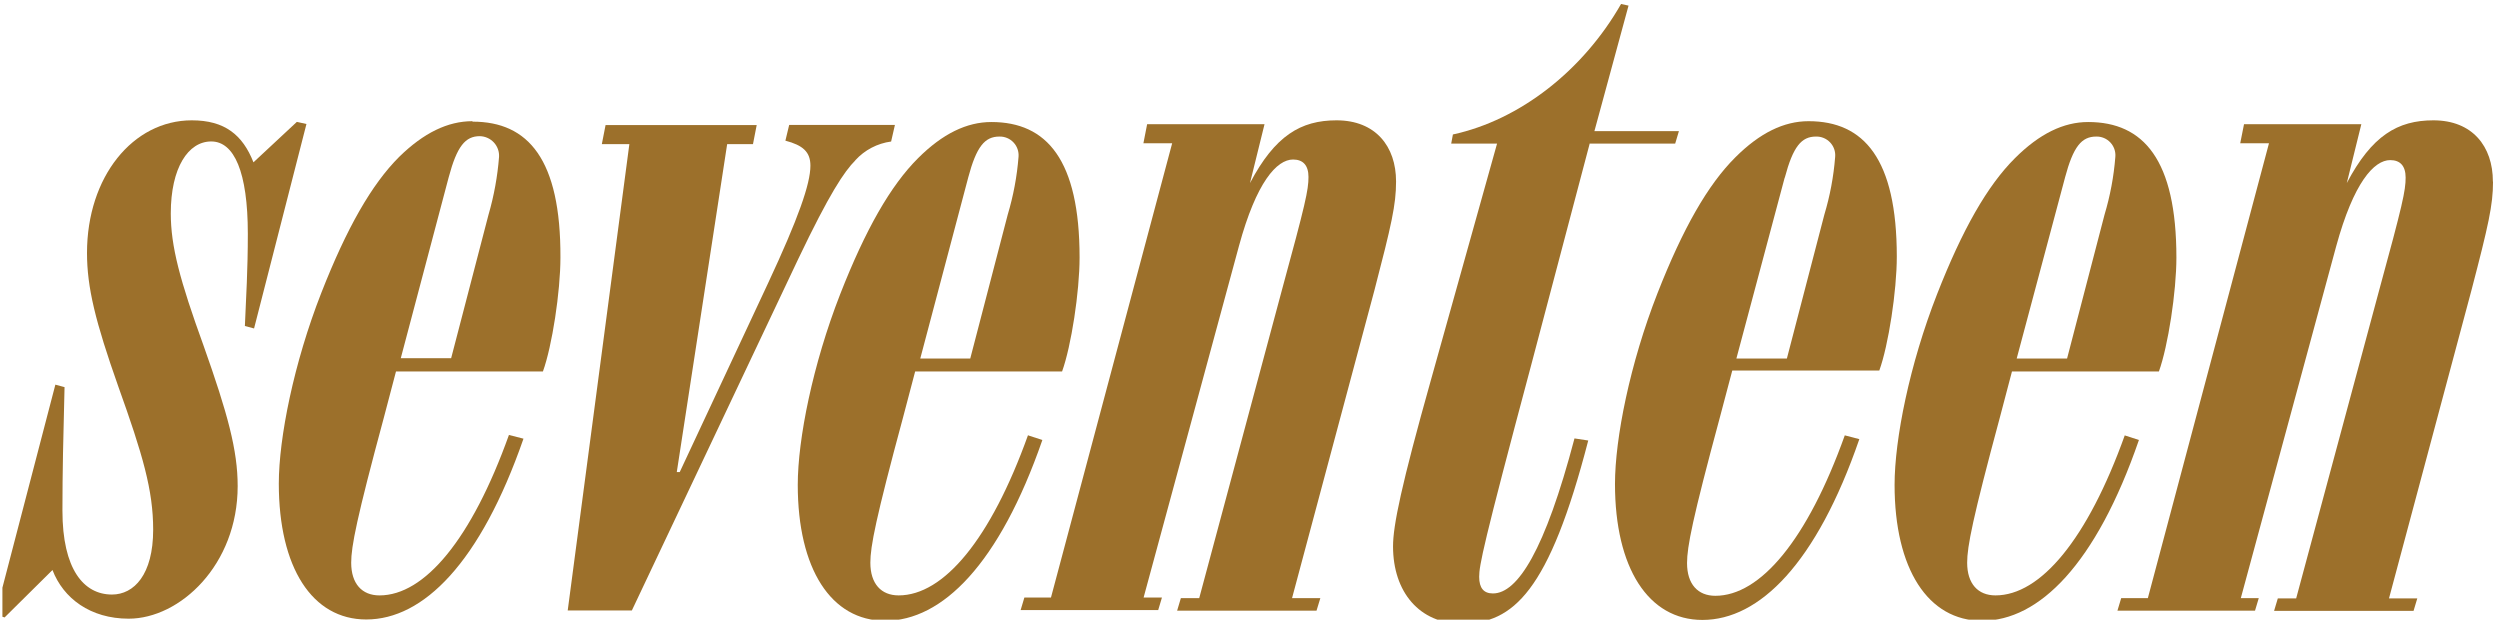 <svg width="191" height="48" viewBox="0 0 191 48" fill="none" xmlns="http://www.w3.org/2000/svg">
<g clip-path="url(#clip0_1592_39)">
<path d="M78.546 33.23C75.683 41.226 72.09 45.488 68.657 45.488C67.32 45.488 66.495 44.599 66.495 42.989C66.495 41.75 66.905 39.621 68.997 31.876L69.918 28.378H81.144C81.844 26.439 82.48 22.281 82.48 19.677C82.48 12.212 79.978 9.323 75.739 9.323C73.862 9.323 72.015 10.213 70.138 12.087C68.041 14.181 66.134 17.514 64.192 22.471C62.095 27.838 60.949 33.55 60.949 37.043C60.949 43.459 63.492 47.427 67.626 47.427C71.985 47.427 76.344 43.109 79.637 33.615L78.556 33.265L78.546 33.23ZM73.967 13.576C74.602 11.192 75.238 10.433 76.354 10.433C76.556 10.428 76.756 10.465 76.942 10.543C77.128 10.62 77.295 10.736 77.433 10.883C77.571 11.03 77.677 11.204 77.742 11.394C77.808 11.584 77.833 11.786 77.816 11.987C77.698 13.483 77.421 14.962 76.99 16.399L74.127 27.393H70.308L73.967 13.581V13.576Z" fill="#9C702B"/>
<path d="M22.673 9.318L19.364 12.402C18.539 10.303 17.167 9.193 14.655 9.193C10.15 9.193 6.647 13.511 6.647 19.323C6.647 21.956 7.283 24.56 9.034 29.517C10.911 34.754 11.702 37.453 11.702 40.471C11.702 43.899 10.241 45.423 8.554 45.423C6.392 45.423 4.77 43.489 4.77 39.012C4.77 36.153 4.835 33.23 4.931 29.577L4.23 29.387L-0.35 46.947L0.351 47.172L4.01 43.549C4.835 45.708 6.902 47.267 9.83 47.267C13.739 47.267 18.158 43.169 18.158 37.138C18.158 34.404 17.398 31.611 15.551 26.404C13.739 21.407 13.048 18.813 13.048 16.305C13.048 12.806 14.385 10.807 16.136 10.807C17.888 10.807 18.934 13.126 18.934 17.859C18.934 20.652 18.804 22.651 18.709 24.905L19.41 25.095L23.413 9.473L22.683 9.313" fill="#9C702B"/>
<path d="M36.09 9.259C34.213 9.259 32.371 10.148 30.495 11.987C28.393 14.086 26.491 17.419 24.549 22.372C22.447 27.738 21.301 33.455 21.301 36.948C21.301 43.36 23.848 47.328 27.982 47.328C32.337 47.328 36.696 43.01 39.994 33.515L38.883 33.23C36.02 41.226 32.427 45.489 28.993 45.489C27.657 45.489 26.831 44.599 26.831 42.99C26.831 41.751 27.242 39.622 29.334 31.876L30.254 28.378H41.48C42.181 26.439 42.817 22.282 42.817 19.678C42.847 12.182 40.369 9.294 36.105 9.294L36.09 9.259ZM37.331 16.37L34.468 27.364H30.62L34.278 13.552C34.914 11.168 35.55 10.403 36.661 10.403C36.863 10.408 37.062 10.453 37.246 10.536C37.43 10.618 37.596 10.738 37.733 10.886C37.87 11.034 37.975 11.209 38.043 11.399C38.111 11.589 38.139 11.791 38.127 11.992C38.01 13.476 37.744 14.944 37.331 16.375V16.37Z" fill="#9C702B"/>
<path d="M65.349 12.242C66.063 11.459 67.031 10.953 68.082 10.812L68.372 9.543H60.294L60.004 10.747C61.34 11.097 61.916 11.607 61.916 12.656C61.916 14.05 60.99 16.689 58.673 21.651L51.931 36.068H51.706L55.555 11.012H57.527L57.812 9.553H46.266L45.98 11.012H48.083L43.373 46.642H48.273L60.99 19.777C63.377 14.78 64.493 13.111 65.349 12.251" fill="#9C702B"/>
<path d="M106.659 13.861C106.659 11.192 105.103 9.193 102.11 9.193C99.377 9.193 97.405 10.368 95.499 13.986L96.61 9.488H87.641L87.356 10.947H89.553L80.294 45.653H78.262L77.977 46.608H88.487L88.772 45.653H87.371L94.658 18.788C95.989 13.901 97.55 12.187 98.792 12.187C99.552 12.187 99.968 12.632 99.968 13.521C99.968 14.52 99.743 15.55 97.931 22.186L91.62 45.698H90.218L89.933 46.653H100.583L100.874 45.698H98.712L105.008 22.171C106.309 17.174 106.659 15.63 106.659 13.881" fill="#9C702B"/>
<path d="M162.343 33.23C159.48 41.226 155.887 45.488 152.454 45.488C151.117 45.488 150.291 44.599 150.291 42.989C150.291 41.75 150.707 39.621 152.794 31.876L153.715 28.378H164.941C165.641 26.439 166.277 22.281 166.277 19.677C166.277 12.212 163.774 9.323 159.535 9.323C157.659 9.323 155.817 10.213 153.94 12.087C151.838 14.181 149.936 17.514 147.994 22.471C145.892 27.838 144.746 33.55 144.746 37.043C144.746 43.459 147.294 47.427 151.428 47.427C155.782 47.427 160.141 43.109 163.414 33.615L162.333 33.265L162.343 33.23ZM157.764 13.576C158.399 11.192 159.035 10.433 160.151 10.433C160.352 10.428 160.553 10.465 160.739 10.543C160.925 10.62 161.092 10.736 161.23 10.883C161.368 11.03 161.473 11.204 161.539 11.394C161.605 11.584 161.63 11.786 161.612 11.987C161.495 13.483 161.218 14.962 160.787 16.399L157.924 27.393H154.075L157.764 13.581V13.576Z" fill="#9C702B"/>
<path d="M121.477 10.973H127.984L128.269 10.018H121.813L124.42 0.429L123.849 0.304C120.952 5.381 116.122 9.164 111.002 10.273L110.872 10.973H114.375L109.321 29.038C107.063 37.073 106.428 40.151 106.428 41.741C106.428 45.239 108.46 47.647 111.673 47.647C115.617 47.647 118.349 45.204 121.342 33.655L120.291 33.495C118.034 42.071 115.937 45.339 114.06 45.339C113.359 45.339 113.009 44.929 113.009 44.069C113.009 43.21 113.294 41.691 116.953 28.003L121.457 10.953" fill="#9C702B"/>
<path d="M190.456 13.861C190.456 11.192 188.9 9.193 185.912 9.193C183.174 9.193 181.202 10.368 179.295 13.986L180.406 9.488H171.443L171.153 10.947H173.35L164.096 45.698H162.059L161.773 46.653H172.284L172.569 45.698H171.198L178.48 18.833C179.816 13.946 181.372 12.232 182.614 12.232C183.374 12.232 183.79 12.676 183.79 13.566C183.79 14.565 183.57 15.595 181.753 22.231L175.427 45.718H174.025L173.74 46.672H184.395L184.681 45.718H182.519L188.815 22.191C190.121 17.194 190.466 15.65 190.466 13.901" fill="#9C702B"/>
<path d="M132.353 28.308H143.579C144.28 26.374 144.916 22.212 144.916 19.608C144.916 12.147 142.413 9.259 138.174 9.259C136.297 9.259 134.456 10.148 132.579 12.022C130.477 14.116 128.575 17.449 126.633 22.401C124.531 27.768 123.385 33.485 123.385 36.978C123.385 43.39 125.932 47.363 130.066 47.363C134.42 47.363 138.78 43.045 142.053 33.55L140.942 33.261C138.079 41.256 134.486 45.519 131.052 45.519C129.716 45.519 128.89 44.629 128.89 43.02C128.89 41.781 129.3 39.657 131.393 31.906L132.343 28.318L132.353 28.308ZM136.357 13.576C136.993 11.193 137.628 10.433 138.74 10.433C138.941 10.428 139.142 10.464 139.329 10.542C139.515 10.619 139.684 10.735 139.822 10.882C139.961 11.028 140.066 11.203 140.133 11.393C140.199 11.584 140.224 11.786 140.206 11.987C140.089 13.483 139.812 14.963 139.38 16.4L136.517 27.394H132.659L136.347 13.581L136.357 13.576Z" fill="#9C702B"/>
</g>
<defs>
<clipPath id="clip0_1592_39">
<rect width="190.809" height="47.344" fill="white" transform="translate(0.184)"/>
</clipPath>
</defs>
</svg>
